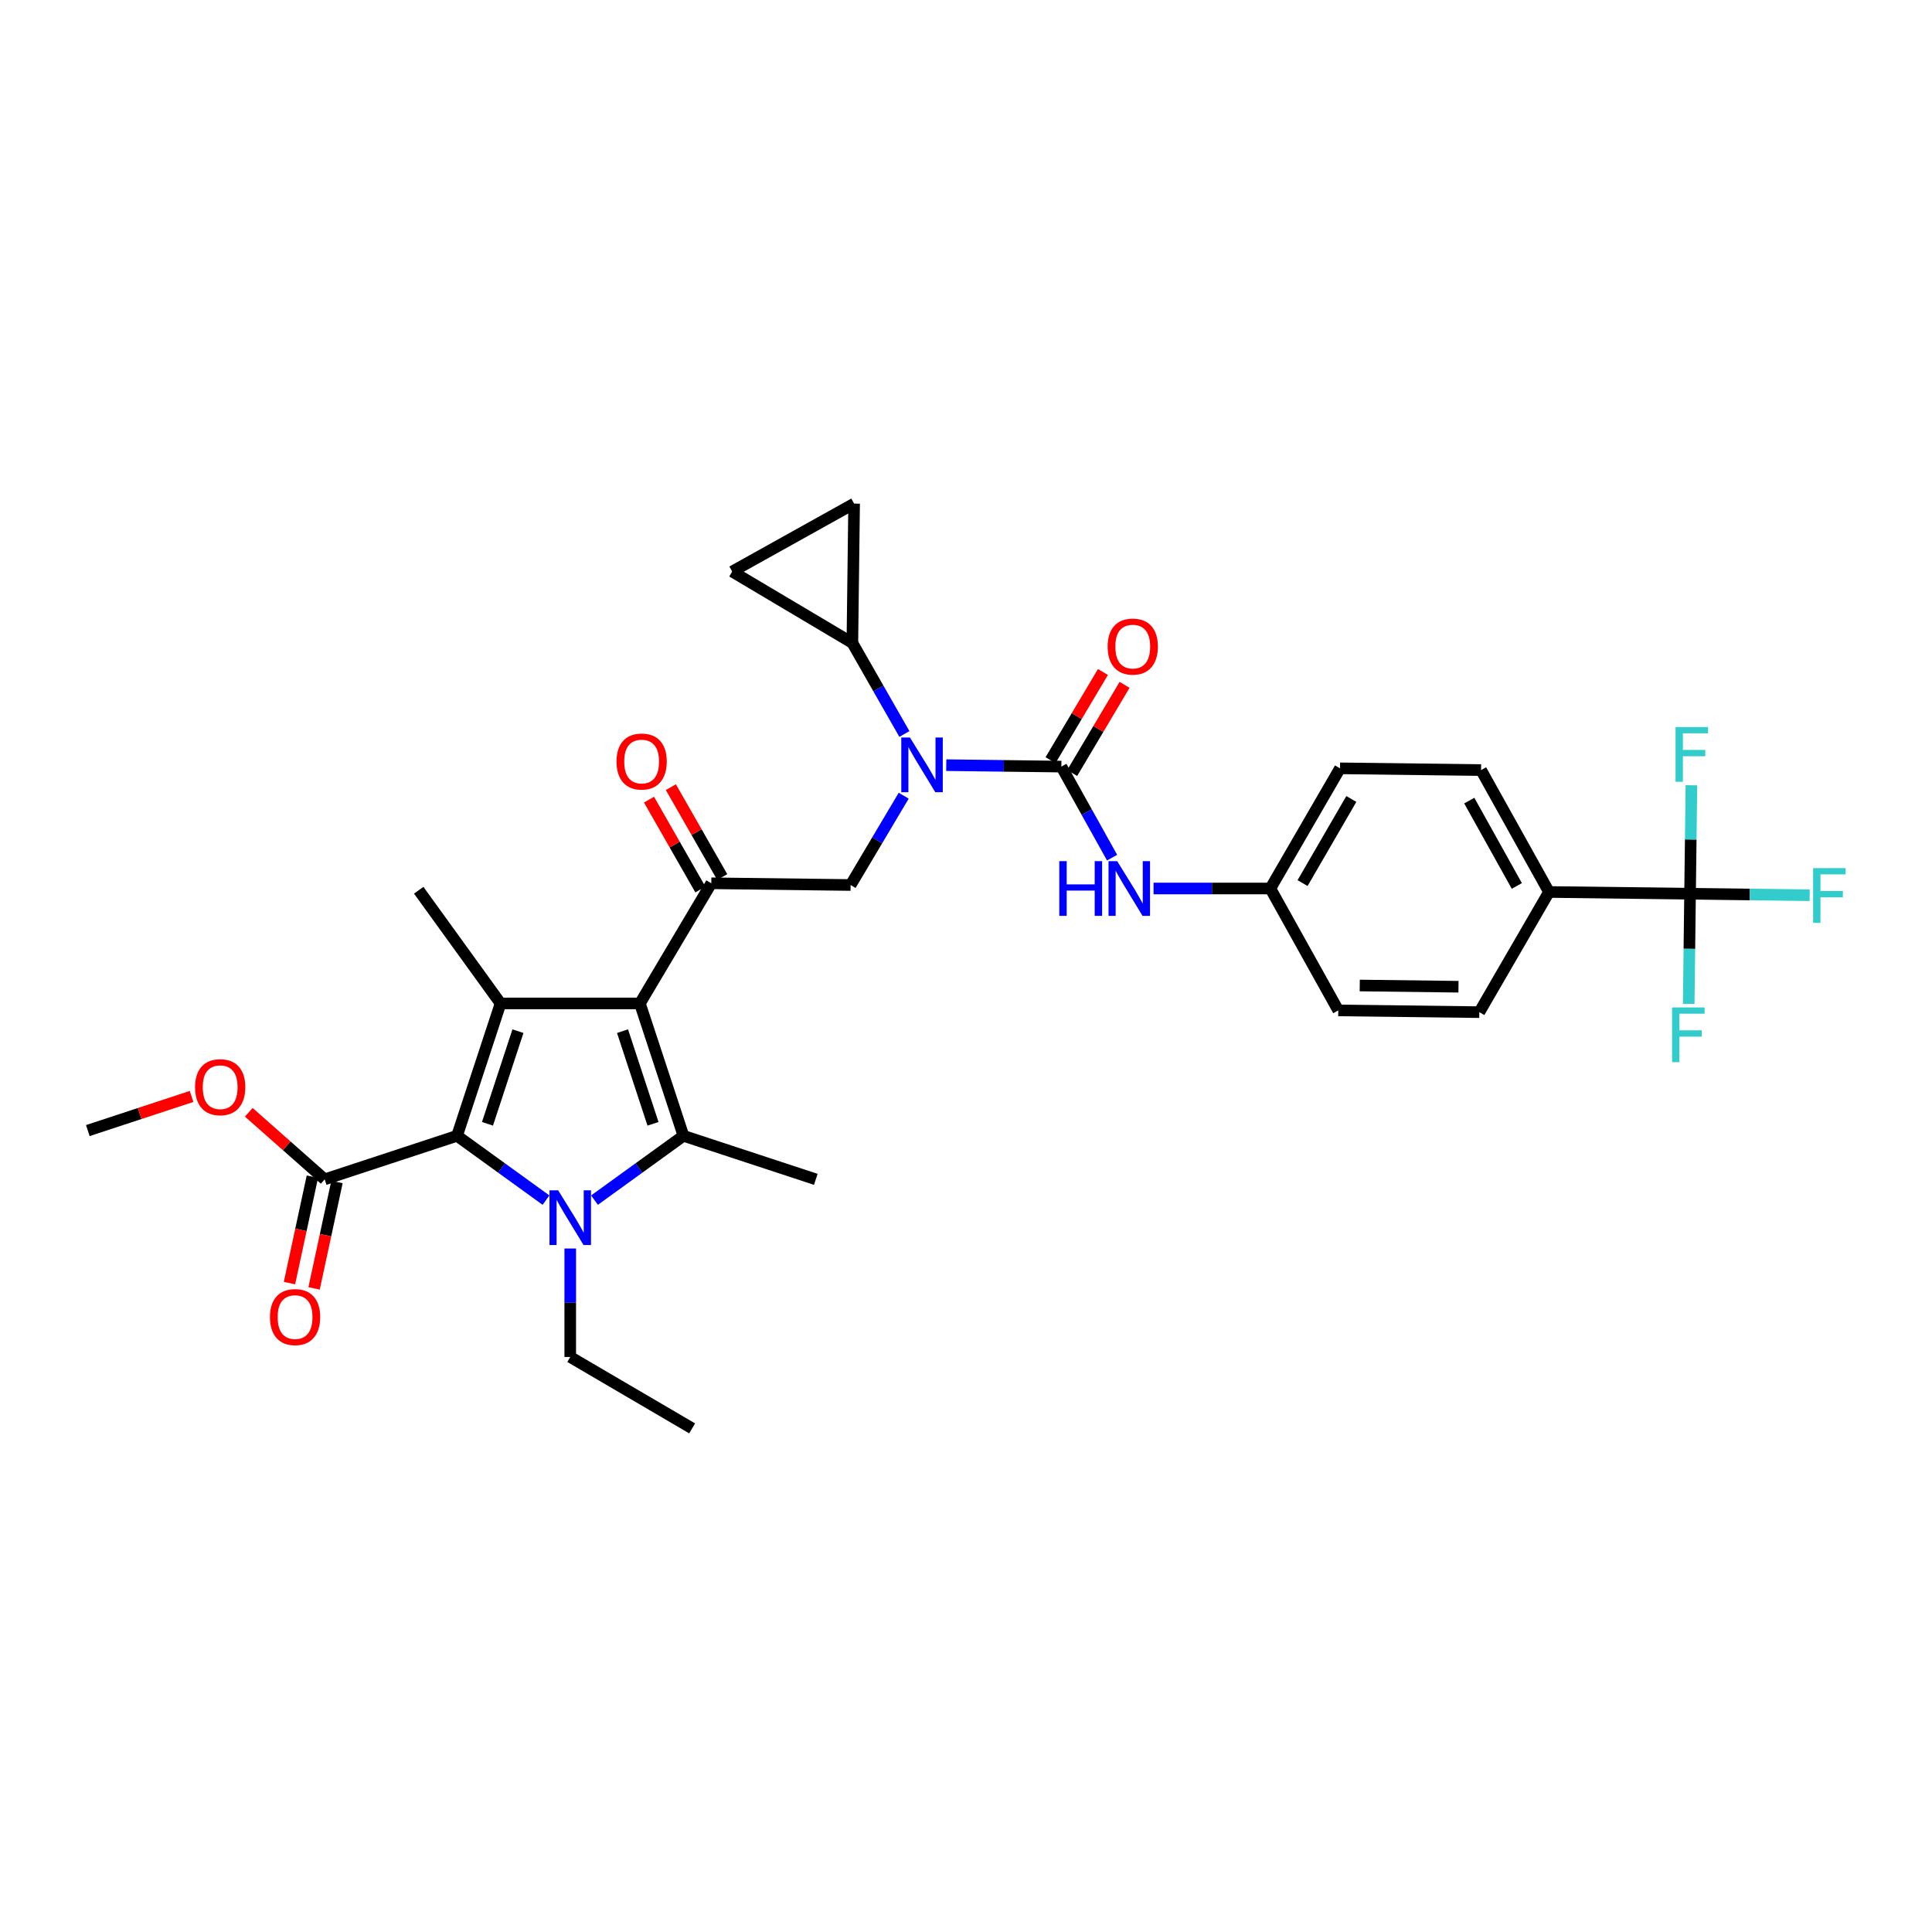 <?xml version='1.0' encoding='iso-8859-1'?>
<svg version='1.1' baseProfile='full'
              xmlns='http://www.w3.org/2000/svg'
                      xmlns:rdkit='http://www.rdkit.org/xml'
                      xmlns:xlink='http://www.w3.org/1999/xlink'
                  xml:space='preserve'
width='1000px' height='1000px' viewBox='0 0 1000 1000'>
<!-- END OF HEADER -->
<rect style='opacity:1.0;fill:#FFFFFF;stroke:none' width='1000' height='1000' x='0' y='0'> </rect>
<path class='bond-0' d='M 468.111,379.907 L 454.647,356.344' style='fill:none;fill-rule:evenodd;stroke:#0000FF;stroke-width:6px;stroke-linecap:butt;stroke-linejoin:miter;stroke-opacity:1' />
<path class='bond-0' d='M 454.647,356.344 L 441.184,332.782' style='fill:none;fill-rule:evenodd;stroke:#000000;stroke-width:6px;stroke-linecap:butt;stroke-linejoin:miter;stroke-opacity:1' />
<path class='bond-1' d='M 467.753,411.853 L 454.02,434.967' style='fill:none;fill-rule:evenodd;stroke:#0000FF;stroke-width:6px;stroke-linecap:butt;stroke-linejoin:miter;stroke-opacity:1' />
<path class='bond-1' d='M 454.02,434.967 L 440.286,458.081' style='fill:none;fill-rule:evenodd;stroke:#000000;stroke-width:6px;stroke-linecap:butt;stroke-linejoin:miter;stroke-opacity:1' />
<path class='bond-2' d='M 489.783,396.041 L 519.572,396.415' style='fill:none;fill-rule:evenodd;stroke:#0000FF;stroke-width:6px;stroke-linecap:butt;stroke-linejoin:miter;stroke-opacity:1' />
<path class='bond-2' d='M 519.572,396.415 L 549.36,396.789' style='fill:none;fill-rule:evenodd;stroke:#000000;stroke-width:6px;stroke-linecap:butt;stroke-linejoin:miter;stroke-opacity:1' />
<path class='bond-3' d='M 874.772,462.59 L 801.762,461.686' style='fill:none;fill-rule:evenodd;stroke:#000000;stroke-width:6px;stroke-linecap:butt;stroke-linejoin:miter;stroke-opacity:1' />
<path class='bond-4' d='M 874.772,462.59 L 905.72,462.979' style='fill:none;fill-rule:evenodd;stroke:#000000;stroke-width:6px;stroke-linecap:butt;stroke-linejoin:miter;stroke-opacity:1' />
<path class='bond-4' d='M 905.72,462.979 L 936.668,463.367' style='fill:none;fill-rule:evenodd;stroke:#33CCCC;stroke-width:6px;stroke-linecap:butt;stroke-linejoin:miter;stroke-opacity:1' />
<path class='bond-5' d='M 874.772,462.59 L 875.124,434.515' style='fill:none;fill-rule:evenodd;stroke:#000000;stroke-width:6px;stroke-linecap:butt;stroke-linejoin:miter;stroke-opacity:1' />
<path class='bond-5' d='M 875.124,434.515 L 875.476,406.441' style='fill:none;fill-rule:evenodd;stroke:#33CCCC;stroke-width:6px;stroke-linecap:butt;stroke-linejoin:miter;stroke-opacity:1' />
<path class='bond-6' d='M 874.772,462.59 L 874.421,491.106' style='fill:none;fill-rule:evenodd;stroke:#000000;stroke-width:6px;stroke-linecap:butt;stroke-linejoin:miter;stroke-opacity:1' />
<path class='bond-6' d='M 874.421,491.106 L 874.071,519.622' style='fill:none;fill-rule:evenodd;stroke:#33CCCC;stroke-width:6px;stroke-linecap:butt;stroke-linejoin:miter;stroke-opacity:1' />
<path class='bond-7' d='M 368.167,457.184 L 331.213,519.382' style='fill:none;fill-rule:evenodd;stroke:#000000;stroke-width:6px;stroke-linecap:butt;stroke-linejoin:miter;stroke-opacity:1' />
<path class='bond-8' d='M 373.822,453.953 L 360.53,430.69' style='fill:none;fill-rule:evenodd;stroke:#000000;stroke-width:6px;stroke-linecap:butt;stroke-linejoin:miter;stroke-opacity:1' />
<path class='bond-8' d='M 360.53,430.69 L 347.238,407.427' style='fill:none;fill-rule:evenodd;stroke:#FF0000;stroke-width:6px;stroke-linecap:butt;stroke-linejoin:miter;stroke-opacity:1' />
<path class='bond-8' d='M 362.511,460.416 L 349.219,437.153' style='fill:none;fill-rule:evenodd;stroke:#000000;stroke-width:6px;stroke-linecap:butt;stroke-linejoin:miter;stroke-opacity:1' />
<path class='bond-8' d='M 349.219,437.153 L 335.927,413.89' style='fill:none;fill-rule:evenodd;stroke:#FF0000;stroke-width:6px;stroke-linecap:butt;stroke-linejoin:miter;stroke-opacity:1' />
<path class='bond-9' d='M 368.167,457.184 L 440.286,458.081' style='fill:none;fill-rule:evenodd;stroke:#000000;stroke-width:6px;stroke-linecap:butt;stroke-linejoin:miter;stroke-opacity:1' />
<path class='bond-10' d='M 549.36,396.789 L 562.488,420.353' style='fill:none;fill-rule:evenodd;stroke:#000000;stroke-width:6px;stroke-linecap:butt;stroke-linejoin:miter;stroke-opacity:1' />
<path class='bond-10' d='M 562.488,420.353 L 575.617,443.918' style='fill:none;fill-rule:evenodd;stroke:#0000FF;stroke-width:6px;stroke-linecap:butt;stroke-linejoin:miter;stroke-opacity:1' />
<path class='bond-11' d='M 554.96,400.115 L 568.515,377.297' style='fill:none;fill-rule:evenodd;stroke:#000000;stroke-width:6px;stroke-linecap:butt;stroke-linejoin:miter;stroke-opacity:1' />
<path class='bond-11' d='M 568.515,377.297 L 582.071,354.479' style='fill:none;fill-rule:evenodd;stroke:#FF0000;stroke-width:6px;stroke-linecap:butt;stroke-linejoin:miter;stroke-opacity:1' />
<path class='bond-11' d='M 543.76,393.462 L 557.315,370.644' style='fill:none;fill-rule:evenodd;stroke:#000000;stroke-width:6px;stroke-linecap:butt;stroke-linejoin:miter;stroke-opacity:1' />
<path class='bond-11' d='M 557.315,370.644 L 570.871,347.826' style='fill:none;fill-rule:evenodd;stroke:#FF0000;stroke-width:6px;stroke-linecap:butt;stroke-linejoin:miter;stroke-opacity:1' />
<path class='bond-12' d='M 597.077,459.884 L 627.303,459.884' style='fill:none;fill-rule:evenodd;stroke:#0000FF;stroke-width:6px;stroke-linecap:butt;stroke-linejoin:miter;stroke-opacity:1' />
<path class='bond-12' d='M 627.303,459.884 L 657.529,459.884' style='fill:none;fill-rule:evenodd;stroke:#000000;stroke-width:6px;stroke-linecap:butt;stroke-linejoin:miter;stroke-opacity:1' />
<path class='bond-13' d='M 801.762,461.686 L 766.603,398.591' style='fill:none;fill-rule:evenodd;stroke:#000000;stroke-width:6px;stroke-linecap:butt;stroke-linejoin:miter;stroke-opacity:1' />
<path class='bond-13' d='M 785.108,458.563 L 760.497,414.396' style='fill:none;fill-rule:evenodd;stroke:#000000;stroke-width:6px;stroke-linecap:butt;stroke-linejoin:miter;stroke-opacity:1' />
<path class='bond-14' d='M 801.762,461.686 L 765.698,523.89' style='fill:none;fill-rule:evenodd;stroke:#000000;stroke-width:6px;stroke-linecap:butt;stroke-linejoin:miter;stroke-opacity:1' />
<path class='bond-15' d='M 441.184,332.782 L 378.986,295.828' style='fill:none;fill-rule:evenodd;stroke:#000000;stroke-width:6px;stroke-linecap:butt;stroke-linejoin:miter;stroke-opacity:1' />
<path class='bond-16' d='M 441.184,332.782 L 442.089,260.669' style='fill:none;fill-rule:evenodd;stroke:#000000;stroke-width:6px;stroke-linecap:butt;stroke-linejoin:miter;stroke-opacity:1' />
<path class='bond-17' d='M 378.986,295.828 L 442.089,260.669' style='fill:none;fill-rule:evenodd;stroke:#000000;stroke-width:6px;stroke-linecap:butt;stroke-linejoin:miter;stroke-opacity:1' />
<path class='bond-18' d='M 307.704,621.184 L 330.727,604.537' style='fill:none;fill-rule:evenodd;stroke:#0000FF;stroke-width:6px;stroke-linecap:butt;stroke-linejoin:miter;stroke-opacity:1' />
<path class='bond-18' d='M 330.727,604.537 L 353.75,587.89' style='fill:none;fill-rule:evenodd;stroke:#000000;stroke-width:6px;stroke-linecap:butt;stroke-linejoin:miter;stroke-opacity:1' />
<path class='bond-19' d='M 282.609,621.184 L 259.586,604.537' style='fill:none;fill-rule:evenodd;stroke:#0000FF;stroke-width:6px;stroke-linecap:butt;stroke-linejoin:miter;stroke-opacity:1' />
<path class='bond-19' d='M 259.586,604.537 L 236.563,587.89' style='fill:none;fill-rule:evenodd;stroke:#000000;stroke-width:6px;stroke-linecap:butt;stroke-linejoin:miter;stroke-opacity:1' />
<path class='bond-20' d='M 295.156,646.22 L 295.156,674.295' style='fill:none;fill-rule:evenodd;stroke:#0000FF;stroke-width:6px;stroke-linecap:butt;stroke-linejoin:miter;stroke-opacity:1' />
<path class='bond-20' d='M 295.156,674.295 L 295.156,702.37' style='fill:none;fill-rule:evenodd;stroke:#000000;stroke-width:6px;stroke-linecap:butt;stroke-linejoin:miter;stroke-opacity:1' />
<path class='bond-21' d='M 353.75,587.89 L 422.258,610.427' style='fill:none;fill-rule:evenodd;stroke:#000000;stroke-width:6px;stroke-linecap:butt;stroke-linejoin:miter;stroke-opacity:1' />
<path class='bond-22' d='M 353.75,587.89 L 331.213,519.382' style='fill:none;fill-rule:evenodd;stroke:#000000;stroke-width:6px;stroke-linecap:butt;stroke-linejoin:miter;stroke-opacity:1' />
<path class='bond-22' d='M 337.994,581.685 L 322.219,533.729' style='fill:none;fill-rule:evenodd;stroke:#000000;stroke-width:6px;stroke-linecap:butt;stroke-linejoin:miter;stroke-opacity:1' />
<path class='bond-23' d='M 331.213,519.382 L 259.093,519.382' style='fill:none;fill-rule:evenodd;stroke:#000000;stroke-width:6px;stroke-linecap:butt;stroke-linejoin:miter;stroke-opacity:1' />
<path class='bond-24' d='M 259.093,519.382 L 216.726,460.788' style='fill:none;fill-rule:evenodd;stroke:#000000;stroke-width:6px;stroke-linecap:butt;stroke-linejoin:miter;stroke-opacity:1' />
<path class='bond-25' d='M 259.093,519.382 L 236.563,587.89' style='fill:none;fill-rule:evenodd;stroke:#000000;stroke-width:6px;stroke-linecap:butt;stroke-linejoin:miter;stroke-opacity:1' />
<path class='bond-25' d='M 268.089,533.728 L 252.318,581.683' style='fill:none;fill-rule:evenodd;stroke:#000000;stroke-width:6px;stroke-linecap:butt;stroke-linejoin:miter;stroke-opacity:1' />
<path class='bond-26' d='M 236.563,587.89 L 168.055,610.427' style='fill:none;fill-rule:evenodd;stroke:#000000;stroke-width:6px;stroke-linecap:butt;stroke-linejoin:miter;stroke-opacity:1' />
<path class='bond-27' d='M 295.156,702.37 L 358.251,739.331' style='fill:none;fill-rule:evenodd;stroke:#000000;stroke-width:6px;stroke-linecap:butt;stroke-linejoin:miter;stroke-opacity:1' />
<path class='bond-28' d='M 45.455,585.183 L 72.307,576.35' style='fill:none;fill-rule:evenodd;stroke:#000000;stroke-width:6px;stroke-linecap:butt;stroke-linejoin:miter;stroke-opacity:1' />
<path class='bond-28' d='M 72.307,576.35 L 99.16,567.516' style='fill:none;fill-rule:evenodd;stroke:#FF0000;stroke-width:6px;stroke-linecap:butt;stroke-linejoin:miter;stroke-opacity:1' />
<path class='bond-29' d='M 168.055,610.427 L 148.411,593.075' style='fill:none;fill-rule:evenodd;stroke:#000000;stroke-width:6px;stroke-linecap:butt;stroke-linejoin:miter;stroke-opacity:1' />
<path class='bond-29' d='M 148.411,593.075 L 128.767,575.723' style='fill:none;fill-rule:evenodd;stroke:#FF0000;stroke-width:6px;stroke-linecap:butt;stroke-linejoin:miter;stroke-opacity:1' />
<path class='bond-30' d='M 161.687,609.056 L 155.76,636.59' style='fill:none;fill-rule:evenodd;stroke:#000000;stroke-width:6px;stroke-linecap:butt;stroke-linejoin:miter;stroke-opacity:1' />
<path class='bond-30' d='M 155.76,636.59 L 149.833,664.123' style='fill:none;fill-rule:evenodd;stroke:#FF0000;stroke-width:6px;stroke-linecap:butt;stroke-linejoin:miter;stroke-opacity:1' />
<path class='bond-30' d='M 174.422,611.798 L 168.495,639.331' style='fill:none;fill-rule:evenodd;stroke:#000000;stroke-width:6px;stroke-linecap:butt;stroke-linejoin:miter;stroke-opacity:1' />
<path class='bond-30' d='M 168.495,639.331 L 162.568,666.865' style='fill:none;fill-rule:evenodd;stroke:#FF0000;stroke-width:6px;stroke-linecap:butt;stroke-linejoin:miter;stroke-opacity:1' />
<path class='bond-31' d='M 766.603,398.591 L 693.585,397.686' style='fill:none;fill-rule:evenodd;stroke:#000000;stroke-width:6px;stroke-linecap:butt;stroke-linejoin:miter;stroke-opacity:1' />
<path class='bond-32' d='M 765.698,523.89 L 692.688,522.986' style='fill:none;fill-rule:evenodd;stroke:#000000;stroke-width:6px;stroke-linecap:butt;stroke-linejoin:miter;stroke-opacity:1' />
<path class='bond-32' d='M 754.908,510.729 L 703.801,510.095' style='fill:none;fill-rule:evenodd;stroke:#000000;stroke-width:6px;stroke-linecap:butt;stroke-linejoin:miter;stroke-opacity:1' />
<path class='bond-33' d='M 657.529,459.884 L 692.688,522.986' style='fill:none;fill-rule:evenodd;stroke:#000000;stroke-width:6px;stroke-linecap:butt;stroke-linejoin:miter;stroke-opacity:1' />
<path class='bond-34' d='M 657.529,459.884 L 693.585,397.686' style='fill:none;fill-rule:evenodd;stroke:#000000;stroke-width:6px;stroke-linecap:butt;stroke-linejoin:miter;stroke-opacity:1' />
<path class='bond-34' d='M 674.208,457.087 L 699.447,413.549' style='fill:none;fill-rule:evenodd;stroke:#000000;stroke-width:6px;stroke-linecap:butt;stroke-linejoin:miter;stroke-opacity:1' />
<path  class='atom-0' d='M 470.98 381.724
L 480.26 396.724
Q 481.18 398.204, 482.66 400.884
Q 484.14 403.564, 484.22 403.724
L 484.22 381.724
L 487.98 381.724
L 487.98 410.044
L 484.1 410.044
L 474.14 393.644
Q 472.98 391.724, 471.74 389.524
Q 470.54 387.324, 470.18 386.644
L 470.18 410.044
L 466.5 410.044
L 466.5 381.724
L 470.98 381.724
' fill='#0000FF'/>
<path  class='atom-3' d='M 319.11 394.162
Q 319.11 387.362, 322.47 383.562
Q 325.83 379.762, 332.11 379.762
Q 338.39 379.762, 341.75 383.562
Q 345.11 387.362, 345.11 394.162
Q 345.11 401.042, 341.71 404.962
Q 338.31 408.842, 332.11 408.842
Q 325.87 408.842, 322.47 404.962
Q 319.11 401.082, 319.11 394.162
M 332.11 405.642
Q 336.43 405.642, 338.75 402.762
Q 341.11 399.842, 341.11 394.162
Q 341.11 388.602, 338.75 385.802
Q 336.43 382.962, 332.11 382.962
Q 327.79 382.962, 325.43 385.762
Q 323.11 388.562, 323.11 394.162
Q 323.11 399.882, 325.43 402.762
Q 327.79 405.642, 332.11 405.642
' fill='#FF0000'/>
<path  class='atom-6' d='M 548.292 445.724
L 552.132 445.724
L 552.132 457.764
L 566.612 457.764
L 566.612 445.724
L 570.452 445.724
L 570.452 474.044
L 566.612 474.044
L 566.612 460.964
L 552.132 460.964
L 552.132 474.044
L 548.292 474.044
L 548.292 445.724
' fill='#0000FF'/>
<path  class='atom-6' d='M 578.252 445.724
L 587.532 460.724
Q 588.452 462.204, 589.932 464.884
Q 591.412 467.564, 591.492 467.724
L 591.492 445.724
L 595.252 445.724
L 595.252 474.044
L 591.372 474.044
L 581.412 457.644
Q 580.252 455.724, 579.012 453.524
Q 577.812 451.324, 577.452 450.644
L 577.452 474.044
L 573.772 474.044
L 573.772 445.724
L 578.252 445.724
' fill='#0000FF'/>
<path  class='atom-7' d='M 573.314 334.664
Q 573.314 327.864, 576.674 324.064
Q 580.034 320.264, 586.314 320.264
Q 592.594 320.264, 595.954 324.064
Q 599.314 327.864, 599.314 334.664
Q 599.314 341.544, 595.914 345.464
Q 592.514 349.344, 586.314 349.344
Q 580.074 349.344, 576.674 345.464
Q 573.314 341.584, 573.314 334.664
M 586.314 346.144
Q 590.634 346.144, 592.954 343.264
Q 595.314 340.344, 595.314 334.664
Q 595.314 329.104, 592.954 326.304
Q 590.634 323.464, 586.314 323.464
Q 581.994 323.464, 579.634 326.264
Q 577.314 329.064, 577.314 334.664
Q 577.314 340.384, 579.634 343.264
Q 581.994 346.144, 586.314 346.144
' fill='#FF0000'/>
<path  class='atom-9' d='M 938.471 449.335
L 955.311 449.335
L 955.311 452.575
L 942.271 452.575
L 942.271 461.175
L 953.871 461.175
L 953.871 464.455
L 942.271 464.455
L 942.271 477.655
L 938.471 477.655
L 938.471 449.335
' fill='#33CCCC'/>
<path  class='atom-10' d='M 867.256 376.318
L 884.096 376.318
L 884.096 379.558
L 871.056 379.558
L 871.056 388.158
L 882.656 388.158
L 882.656 391.438
L 871.056 391.438
L 871.056 404.638
L 867.256 404.638
L 867.256 376.318
' fill='#33CCCC'/>
<path  class='atom-13' d='M 288.896 616.097
L 298.176 631.097
Q 299.096 632.577, 300.576 635.257
Q 302.056 637.937, 302.136 638.097
L 302.136 616.097
L 305.896 616.097
L 305.896 644.417
L 302.016 644.417
L 292.056 628.017
Q 290.896 626.097, 289.656 623.897
Q 288.456 621.697, 288.096 621.017
L 288.096 644.417
L 284.416 644.417
L 284.416 616.097
L 288.896 616.097
' fill='#0000FF'/>
<path  class='atom-22' d='M 100.963 562.726
Q 100.963 555.926, 104.323 552.126
Q 107.683 548.326, 113.963 548.326
Q 120.243 548.326, 123.603 552.126
Q 126.963 555.926, 126.963 562.726
Q 126.963 569.606, 123.563 573.526
Q 120.163 577.406, 113.963 577.406
Q 107.723 577.406, 104.323 573.526
Q 100.963 569.646, 100.963 562.726
M 113.963 574.206
Q 118.283 574.206, 120.603 571.326
Q 122.963 568.406, 122.963 562.726
Q 122.963 557.166, 120.603 554.366
Q 118.283 551.526, 113.963 551.526
Q 109.643 551.526, 107.283 554.326
Q 104.963 557.126, 104.963 562.726
Q 104.963 568.446, 107.283 571.326
Q 109.643 574.206, 113.963 574.206
' fill='#FF0000'/>
<path  class='atom-23' d='M 139.726 681.715
Q 139.726 674.915, 143.086 671.115
Q 146.446 667.315, 152.726 667.315
Q 159.006 667.315, 162.366 671.115
Q 165.726 674.915, 165.726 681.715
Q 165.726 688.595, 162.326 692.515
Q 158.926 696.395, 152.726 696.395
Q 146.486 696.395, 143.086 692.515
Q 139.726 688.635, 139.726 681.715
M 152.726 693.195
Q 157.046 693.195, 159.366 690.315
Q 161.726 687.395, 161.726 681.715
Q 161.726 676.155, 159.366 673.355
Q 157.046 670.515, 152.726 670.515
Q 148.406 670.515, 146.046 673.315
Q 143.726 676.115, 143.726 681.715
Q 143.726 687.435, 146.046 690.315
Q 148.406 693.195, 152.726 693.195
' fill='#FF0000'/>
<path  class='atom-27' d='M 865.454 521.448
L 882.294 521.448
L 882.294 524.688
L 869.254 524.688
L 869.254 533.288
L 880.854 533.288
L 880.854 536.568
L 869.254 536.568
L 869.254 549.768
L 865.454 549.768
L 865.454 521.448
' fill='#33CCCC'/>
</svg>
